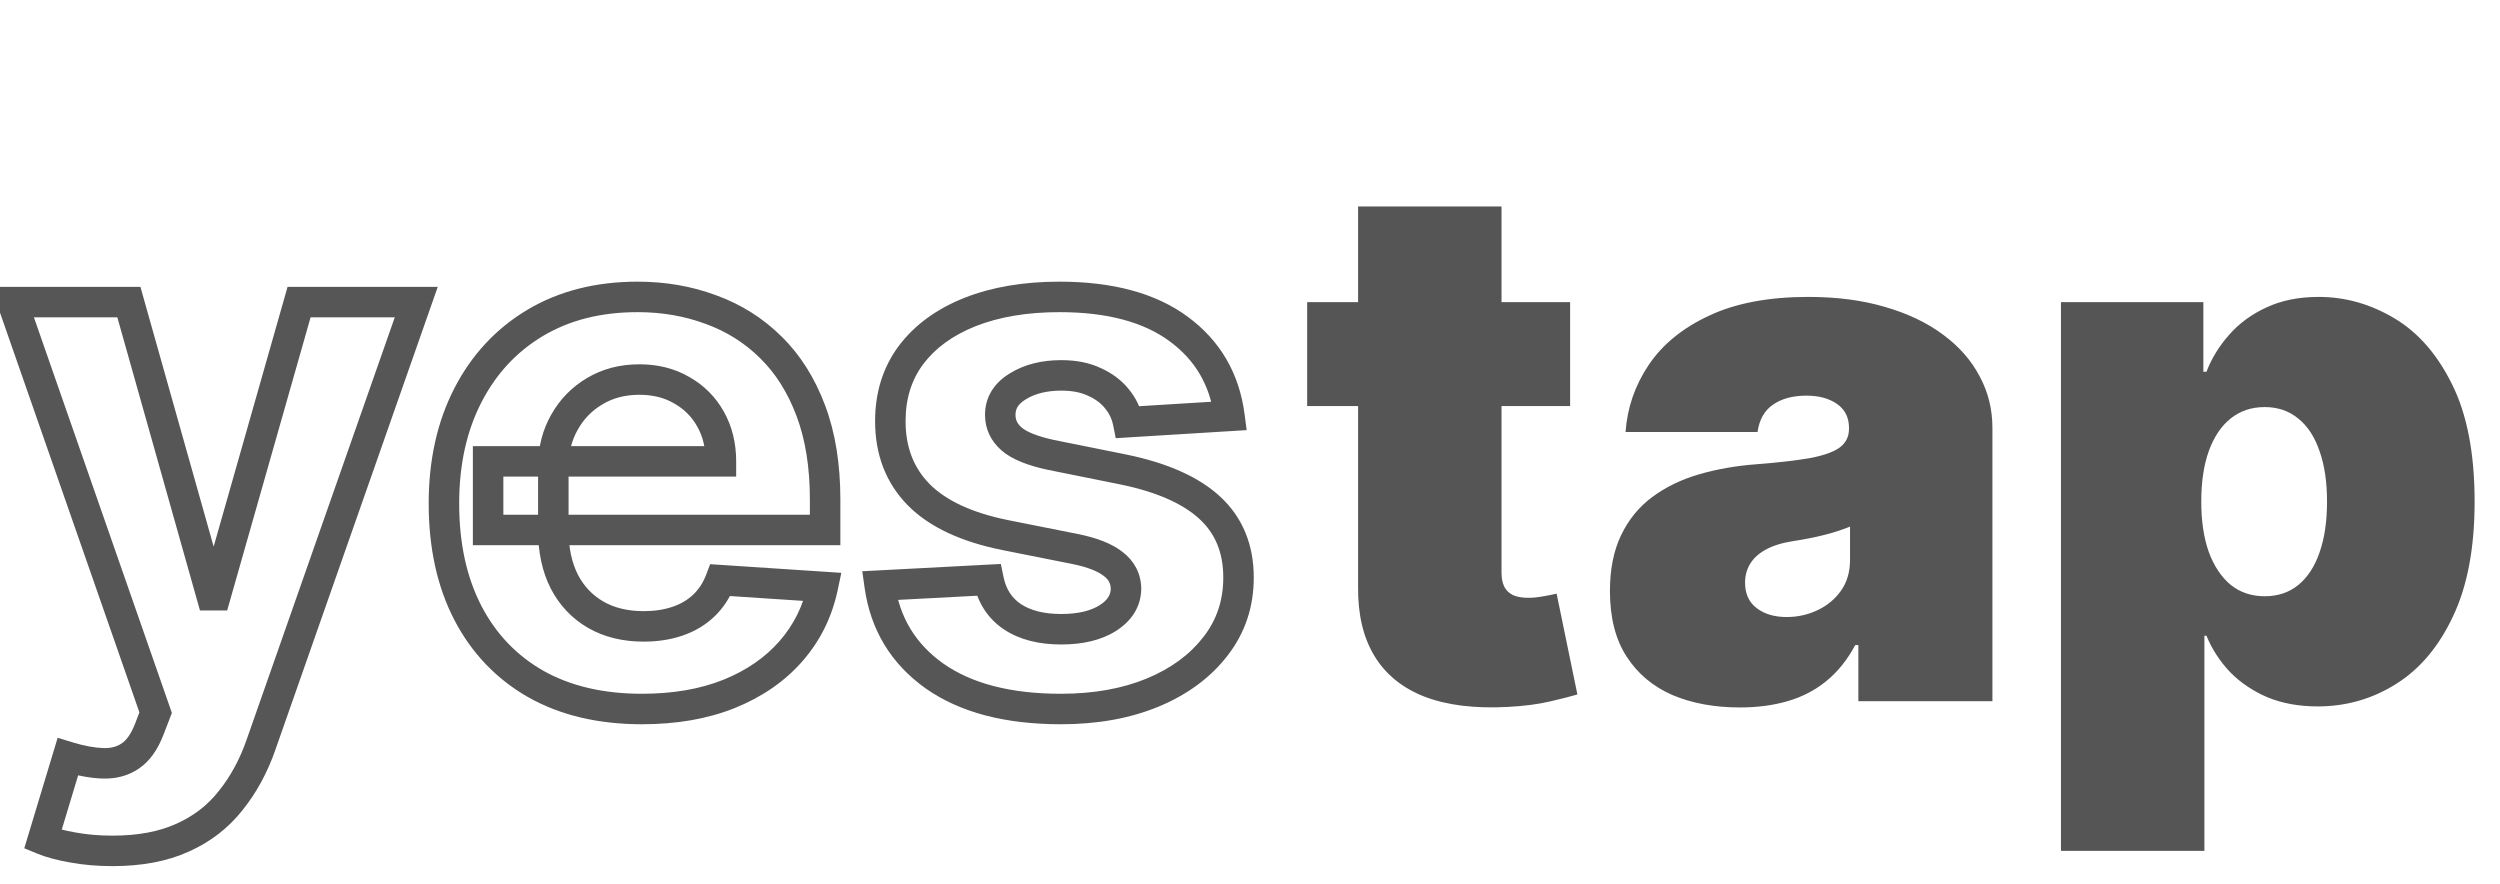 <svg width="164" height="58" viewBox="0 0 164 58" fill="none" xmlns="http://www.w3.org/2000/svg">
<path d="M4.79 55.597L4.97 54.613L4.959 54.611L4.79 55.597ZM2.812 55.068L1.855 54.779L1.593 55.647L2.431 55.992L2.812 55.068ZM4.449 49.648L4.742 48.692L3.782 48.397L3.492 49.359L4.449 49.648ZM6.75 50.074L6.717 51.073L6.717 51.073L6.75 50.074ZM8.54 49.597L7.985 48.764L7.976 48.77L8.54 49.597ZM9.784 47.858L10.716 48.22L10.717 48.217L9.784 47.858ZM10.21 46.75L11.144 47.109L11.275 46.767L11.155 46.421L10.21 46.75ZM0.818 19.818V18.818H-0.59L-0.126 20.148L0.818 19.818ZM8.455 19.818L9.417 19.547L9.212 18.818H8.455V19.818ZM13.875 39.045L12.912 39.317L13.118 40.045H13.875V39.045ZM14.148 39.045V40.045H14.903L15.11 39.319L14.148 39.045ZM19.619 19.818V18.818H18.864L18.657 19.544L19.619 19.818ZM27.307 19.818L28.25 20.149L28.717 18.818H27.307V19.818ZM17.131 48.83L16.187 48.499L16.186 48.502L17.131 48.83ZM15.136 52.511L14.357 51.885L14.35 51.894L15.136 52.511ZM11.983 54.949L11.575 54.036L11.569 54.039L11.983 54.949ZM7.381 54.818C6.513 54.818 5.711 54.749 4.97 54.613L4.61 56.58C5.483 56.74 6.407 56.818 7.381 56.818V54.818ZM4.959 54.611C4.208 54.482 3.626 54.322 3.194 54.144L2.431 55.992C3.044 56.246 3.781 56.438 4.621 56.582L4.959 54.611ZM3.77 55.357L5.406 49.937L3.492 49.359L1.855 54.779L3.77 55.357ZM4.156 50.604C5.068 50.884 5.925 51.047 6.717 51.073L6.783 49.074C6.212 49.055 5.534 48.935 4.742 48.692L4.156 50.604ZM6.717 51.073C7.59 51.102 8.403 50.9 9.103 50.423L7.976 48.77C7.677 48.975 7.296 49.091 6.783 49.074L6.717 51.073ZM9.094 50.429C9.836 49.934 10.354 49.151 10.716 48.22L8.852 47.495C8.578 48.201 8.266 48.577 7.985 48.764L9.094 50.429ZM10.717 48.217L11.144 47.109L9.277 46.391L8.851 47.499L10.717 48.217ZM11.155 46.421L1.762 19.489L-0.126 20.148L9.266 47.079L11.155 46.421ZM0.818 20.818H8.455V18.818H0.818V20.818ZM7.492 20.09L12.912 39.317L14.838 38.774L9.417 19.547L7.492 20.09ZM13.875 40.045H14.148V38.045H13.875V40.045ZM15.11 39.319L20.581 20.092L18.657 19.544L13.186 38.772L15.11 39.319ZM19.619 20.818H27.307V18.818H19.619V20.818ZM26.363 19.487L16.187 48.499L18.074 49.16L28.25 20.149L26.363 19.487ZM16.186 48.502C15.731 49.815 15.118 50.938 14.357 51.885L15.916 53.138C16.836 51.994 17.553 50.663 18.076 49.157L16.186 48.502ZM14.35 51.894C13.624 52.818 12.705 53.531 11.575 54.036L12.391 55.862C13.806 55.23 14.989 54.318 15.923 53.129L14.35 51.894ZM11.569 54.039C10.457 54.545 9.072 54.818 7.381 54.818V56.818C9.28 56.818 10.963 56.512 12.397 55.859L11.569 54.039ZM35.156 44.875L34.661 45.744L34.667 45.747L35.156 44.875ZM30.69 40.205L29.802 40.664L29.803 40.666L30.69 40.205ZM30.69 25.938L29.801 25.48L29.801 25.48L30.69 25.938ZM35.105 21.182L34.594 20.323L34.591 20.324L35.105 21.182ZM46.645 20.312L46.294 21.249L46.303 21.252L46.645 20.312ZM50.565 22.784L49.862 23.495L49.865 23.498L50.565 22.784ZM53.19 26.943L52.254 27.294L52.255 27.296L53.19 26.943ZM54.128 34.767V35.767H55.128V34.767H54.128ZM32.02 34.767H31.02V35.767H32.02V34.767ZM32.02 30.267V29.267H31.02V30.267H32.02ZM47.293 30.267V31.267H48.293V30.267H47.293ZM46.611 27.489L45.739 27.98L45.739 27.98L46.611 27.489ZM44.719 25.597L44.213 26.459L44.221 26.464L44.228 26.468L44.719 25.597ZM39.008 25.665L39.52 26.524L39.523 26.522L39.008 25.665ZM37.031 27.693L37.901 28.187L37.904 28.182L37.031 27.693ZM36.298 30.506L35.298 30.495V30.506H36.298ZM37.014 38.142L36.122 38.594L36.126 38.602L37.014 38.142ZM44.446 40.75L44.125 39.803L44.125 39.803L44.446 40.75ZM46.168 39.727L45.478 39.003L45.478 39.003L46.168 39.727ZM47.258 38.057L47.324 37.059L46.586 37.01L46.324 37.702L47.258 38.057ZM53.974 38.5L54.953 38.707L55.191 37.578L54.04 37.502L53.974 38.5ZM51.878 42.727L51.126 42.068L51.126 42.068L51.878 42.727ZM47.821 45.523L48.192 46.451L48.196 46.45L47.821 45.523ZM42.111 45.511C39.553 45.511 37.411 44.994 35.646 44.003L34.667 45.747C36.788 46.938 39.282 47.511 42.111 47.511V45.511ZM35.652 44.006C33.89 43.001 32.536 41.588 31.578 39.743L29.803 40.666C30.935 42.844 32.559 44.544 34.661 45.744L35.652 44.006ZM31.579 39.745C30.621 37.892 30.122 35.664 30.122 33.028H28.122C28.122 35.916 28.669 38.472 29.802 40.664L31.579 39.745ZM30.122 33.028C30.122 30.466 30.619 28.264 31.58 26.395L29.801 25.48C28.671 27.679 28.122 30.204 28.122 33.028H30.122ZM31.58 26.395C32.543 24.521 33.887 23.077 35.619 22.04L34.591 20.324C32.528 21.559 30.929 23.286 29.801 25.48L31.58 26.395ZM35.617 22.041C37.348 21.01 39.404 20.477 41.821 20.477V18.477C39.101 18.477 36.68 19.081 34.594 20.323L35.617 22.041ZM41.821 20.477C43.439 20.477 44.927 20.738 46.294 21.249L46.995 19.376C45.385 18.774 43.657 18.477 41.821 18.477V20.477ZM46.303 21.252C47.67 21.749 48.853 22.496 49.862 23.495L51.269 22.073C50.051 20.868 48.62 19.967 46.987 19.373L46.303 21.252ZM49.865 23.498C50.873 24.485 51.673 25.742 52.254 27.294L54.127 26.593C53.457 24.803 52.508 23.287 51.265 22.07L49.865 23.498ZM52.255 27.296C52.828 28.817 53.128 30.636 53.128 32.773H55.128C55.128 30.455 54.803 28.387 54.126 26.591L52.255 27.296ZM53.128 32.773V34.767H55.128V32.773H53.128ZM54.128 33.767H32.02V35.767H54.128V33.767ZM33.02 34.767V30.267H31.02V34.767H33.02ZM32.02 31.267H47.293V29.267H32.02V31.267ZM48.293 30.267C48.293 29.072 48.031 27.973 47.482 26.998L45.739 27.98C46.099 28.618 46.293 29.371 46.293 30.267H48.293ZM47.482 26.998C46.938 26.032 46.176 25.27 45.21 24.725L44.228 26.468C44.876 26.833 45.375 27.332 45.739 27.98L47.482 26.998ZM45.224 24.734C44.254 24.166 43.148 23.898 41.94 23.898V25.898C42.846 25.898 43.593 26.096 44.213 26.459L45.224 24.734ZM41.94 23.898C40.677 23.898 39.518 24.193 38.494 24.807L39.523 26.522C40.203 26.114 40.999 25.898 41.94 25.898V23.898ZM38.497 24.805C37.506 25.395 36.722 26.199 36.159 27.205L37.904 28.182C38.295 27.483 38.829 26.935 39.52 26.524L38.497 24.805ZM36.162 27.2C35.595 28.198 35.311 29.303 35.298 30.495L37.298 30.517C37.308 29.64 37.513 28.87 37.901 28.187L36.162 27.2ZM35.298 30.506V34.784H37.298V30.506H35.298ZM35.298 34.784C35.298 36.202 35.56 37.482 36.122 38.594L37.907 37.691C37.514 36.915 37.298 35.958 37.298 34.784H35.298ZM36.126 38.602C36.699 39.708 37.519 40.579 38.577 41.19L39.576 39.458C38.862 39.046 38.306 38.462 37.902 37.682L36.126 38.602ZM38.577 41.19C39.642 41.804 40.872 42.091 42.23 42.091V40.091C41.157 40.091 40.285 39.866 39.576 39.458L38.577 41.19ZM42.23 42.091C43.131 42.091 43.98 41.964 44.767 41.697L44.125 39.803C43.571 39.991 42.943 40.091 42.23 40.091V42.091ZM44.767 41.697C45.565 41.427 46.267 41.013 46.857 40.451L45.478 39.003C45.114 39.35 44.668 39.619 44.125 39.803L44.767 41.697ZM46.857 40.451C47.45 39.886 47.894 39.201 48.194 38.411L46.324 37.702C46.123 38.231 45.839 38.659 45.478 39.003L46.857 40.451ZM47.193 39.055L53.909 39.498L54.04 37.502L47.324 37.059L47.193 39.055ZM52.996 38.293C52.69 39.744 52.066 40.996 51.126 42.068L52.63 43.387C53.803 42.049 54.578 40.483 54.953 38.707L52.996 38.293ZM51.126 42.068C50.196 43.13 48.979 43.976 47.446 44.596L48.196 46.45C49.981 45.728 51.469 44.712 52.63 43.386L51.126 42.068ZM47.45 44.594C45.943 45.197 44.169 45.511 42.111 45.511V47.511C44.37 47.511 46.404 47.167 48.192 46.451L47.45 44.594ZM80.651 27.284L80.712 28.282L81.782 28.216L81.642 27.153L80.651 27.284ZM74.003 27.693L73.022 27.889L73.193 28.745L74.064 28.691L74.003 27.693ZM73.27 26.159L72.491 26.786L72.499 26.796L73.27 26.159ZM71.787 25.051L71.36 25.956L71.371 25.96L71.381 25.965L71.787 25.051ZM66.776 25.341L67.292 26.197L67.301 26.192L66.776 25.341ZM66.367 28.801L65.713 29.558L65.713 29.558L66.367 28.801ZM68.94 29.841L68.73 30.819L68.743 30.821L68.94 29.841ZM73.679 30.796L73.88 29.816L73.876 29.815L73.679 30.796ZM79.372 33.318L78.692 34.051L78.692 34.051L79.372 33.318ZM79.73 42.403L78.942 41.788L78.939 41.792L79.73 42.403ZM75.605 45.438L75.986 46.362L75.989 46.361L75.605 45.438ZM61.304 44.347L60.724 45.162L60.73 45.165L61.304 44.347ZM57.707 38.415L57.655 37.416L56.565 37.473L56.717 38.554L57.707 38.415ZM64.849 38.04L65.829 37.84L65.657 36.996L64.797 37.041L64.849 38.04ZM66.418 40.46L65.86 41.291L65.868 41.296L66.418 40.46ZM72.673 40.545L73.208 41.391L73.211 41.389L72.673 40.545ZM73.867 38.619L74.866 38.634L74.867 38.618L74.866 38.602L73.867 38.619ZM73.031 37L72.41 37.784L72.421 37.792L73.031 37ZM70.508 36.011L70.705 35.031L70.704 35.031L70.508 36.011ZM65.974 35.108L65.778 36.089L65.779 36.089L65.974 35.108ZM60.264 32.449L59.551 33.15L59.554 33.153L60.264 32.449ZM59.77 23.278L58.973 22.675L58.969 22.68L59.77 23.278ZM63.639 20.466L63.272 19.536L63.27 19.537L63.639 20.466ZM77.31 21.574L76.717 22.379L76.719 22.381L77.31 21.574ZM80.589 26.286L73.941 26.695L74.064 28.691L80.712 28.282L80.589 26.286ZM74.983 27.497C74.837 26.764 74.519 26.102 74.041 25.523L72.499 26.796C72.77 27.125 72.942 27.486 73.022 27.889L74.983 27.497ZM74.049 25.532C73.562 24.928 72.934 24.467 72.193 24.137L71.381 25.965C71.867 26.181 72.227 26.459 72.491 26.786L74.049 25.532ZM72.213 24.147C71.448 23.785 70.573 23.625 69.622 23.625V25.625C70.353 25.625 70.922 25.749 71.36 25.956L72.213 24.147ZM69.622 23.625C68.356 23.625 67.215 23.894 66.25 24.49L67.301 26.192C67.882 25.833 68.639 25.625 69.622 25.625V23.625ZM66.259 24.485C65.24 25.099 64.617 26.023 64.617 27.216H66.617C66.617 26.841 66.766 26.515 67.292 26.197L66.259 24.485ZM64.617 27.216C64.617 28.15 65.007 28.948 65.713 29.558L67.02 28.044C66.726 27.79 66.617 27.532 66.617 27.216H64.617ZM65.713 29.558C66.409 30.159 67.471 30.548 68.73 30.819L69.15 28.863C67.978 28.611 67.324 28.307 67.02 28.044L65.713 29.558ZM68.743 30.821L73.481 31.776L73.876 29.815L69.138 28.861L68.743 30.821ZM73.478 31.775C75.931 32.279 77.629 33.066 78.692 34.051L80.052 32.585C78.615 31.253 76.518 30.358 73.88 29.816L73.478 31.775ZM78.692 34.051C79.715 35 80.247 36.245 80.247 37.886H82.247C82.247 35.755 81.529 33.955 80.052 32.585L78.692 34.051ZM80.247 37.886C80.247 39.39 79.81 40.676 78.942 41.788L80.518 43.019C81.673 41.539 82.247 39.815 82.247 37.886H80.247ZM78.939 41.792C78.061 42.929 76.836 43.843 75.221 44.514L75.989 46.361C77.874 45.578 79.4 44.468 80.522 43.014L78.939 41.792ZM75.224 44.513C73.629 45.17 71.757 45.511 69.588 45.511V47.511C71.965 47.511 74.104 47.137 75.986 46.362L75.224 44.513ZM69.588 45.511C66.252 45.511 63.714 44.816 61.878 43.528L60.73 45.165C63.008 46.764 65.993 47.511 69.588 47.511V45.511ZM61.883 43.532C60.063 42.237 59.012 40.505 58.698 38.275L56.717 38.554C57.108 41.325 58.454 43.547 60.724 45.161L61.883 43.532ZM57.76 39.413L64.902 39.038L64.797 37.041L57.655 37.416L57.76 39.413ZM63.87 38.24C64.133 39.532 64.794 40.575 65.86 41.291L66.975 39.63C66.382 39.232 65.997 38.662 65.829 37.84L63.87 38.24ZM65.868 41.296C66.904 41.977 68.173 42.278 69.605 42.278V40.278C68.446 40.278 67.591 40.035 66.967 39.625L65.868 41.296ZM69.605 42.278C70.996 42.278 72.224 42.013 73.208 41.391L72.139 39.7C71.577 40.056 70.76 40.278 69.605 40.278V42.278ZM73.211 41.389C74.218 40.747 74.849 39.821 74.866 38.634L72.867 38.605C72.861 38.986 72.697 39.344 72.136 39.702L73.211 41.389ZM74.866 38.602C74.85 37.624 74.416 36.804 73.642 36.208L72.421 37.792C72.738 38.036 72.861 38.297 72.867 38.637L74.866 38.602ZM73.652 36.216C72.926 35.641 71.905 35.271 70.705 35.031L70.312 36.992C71.384 37.206 72.046 37.495 72.41 37.784L73.652 36.216ZM70.704 35.031L66.17 34.127L65.779 36.089L70.313 36.992L70.704 35.031ZM66.171 34.127C63.722 33.638 62.033 32.813 60.974 31.745L59.554 33.153C60.995 34.607 63.113 35.556 65.778 36.089L66.171 34.127ZM60.978 31.748C59.943 30.694 59.406 29.348 59.406 27.625H57.406C57.406 29.811 58.108 31.681 59.551 33.15L60.978 31.748ZM59.406 27.625C59.406 26.134 59.805 24.902 60.571 23.877L58.969 22.68C57.917 24.087 57.406 25.752 57.406 27.625H59.406ZM60.567 23.882C61.36 22.835 62.49 21.999 64.008 21.395L63.27 19.537C61.471 20.251 60.021 21.29 58.973 22.675L60.567 23.882ZM64.006 21.396C65.535 20.793 67.36 20.477 69.503 20.477V18.477C67.168 18.477 65.084 18.821 63.272 19.536L64.006 21.396ZM69.503 20.477C72.68 20.477 75.048 21.15 76.717 22.379L77.903 20.769C75.776 19.203 72.939 18.477 69.503 18.477V20.477ZM76.719 22.381C78.401 23.612 79.376 25.268 79.659 27.415L81.642 27.153C81.289 24.482 80.036 22.331 77.9 20.767L76.719 22.381Z" fill="#565656"/>
<path d="M103 19.818V26.636H85.75V19.818H103ZM89.091 13.546H98.5V37.58C98.5 37.943 98.562 38.25 98.688 38.5C98.812 38.739 99.006 38.92 99.267 39.045C99.528 39.159 99.864 39.216 100.273 39.216C100.557 39.216 100.886 39.182 101.261 39.114C101.648 39.045 101.932 38.989 102.114 38.943L103.477 45.557C103.057 45.682 102.455 45.835 101.67 46.017C100.898 46.199 99.977 46.318 98.909 46.375C96.75 46.489 94.938 46.267 93.472 45.71C92.006 45.142 90.903 44.25 90.165 43.034C89.426 41.818 89.068 40.295 89.091 38.466V13.546ZM114.135 46.409C112.464 46.409 110.987 46.136 109.703 45.591C108.43 45.034 107.43 44.193 106.703 43.068C105.976 41.943 105.612 40.511 105.612 38.773C105.612 37.341 105.857 36.119 106.345 35.108C106.834 34.085 107.516 33.25 108.391 32.602C109.266 31.954 110.283 31.46 111.442 31.119C112.612 30.778 113.874 30.557 115.226 30.454C116.692 30.341 117.868 30.204 118.754 30.046C119.652 29.875 120.3 29.642 120.697 29.347C121.095 29.04 121.294 28.636 121.294 28.136V28.068C121.294 27.386 121.033 26.864 120.51 26.5C119.987 26.136 119.317 25.954 118.499 25.954C117.601 25.954 116.868 26.153 116.3 26.551C115.743 26.938 115.408 27.534 115.294 28.341H106.635C106.749 26.75 107.254 25.284 108.152 23.943C109.061 22.591 110.385 21.511 112.124 20.704C113.862 19.886 116.033 19.477 118.635 19.477C120.51 19.477 122.192 19.699 123.68 20.142C125.169 20.574 126.436 21.182 127.482 21.966C128.527 22.739 129.322 23.648 129.868 24.693C130.425 25.727 130.703 26.852 130.703 28.068V46H121.908V42.318H121.703C121.18 43.295 120.544 44.085 119.794 44.688C119.055 45.29 118.209 45.727 117.254 46C116.311 46.273 115.271 46.409 114.135 46.409ZM117.203 40.477C117.919 40.477 118.589 40.33 119.214 40.034C119.851 39.739 120.368 39.312 120.766 38.756C121.163 38.199 121.362 37.523 121.362 36.727V34.545C121.112 34.648 120.845 34.744 120.561 34.835C120.288 34.926 119.993 35.011 119.675 35.091C119.368 35.17 119.038 35.244 118.686 35.312C118.345 35.381 117.987 35.443 117.612 35.5C116.885 35.614 116.288 35.801 115.822 36.062C115.368 36.312 115.027 36.625 114.8 37C114.584 37.364 114.476 37.773 114.476 38.227C114.476 38.955 114.732 39.511 115.243 39.898C115.754 40.284 116.408 40.477 117.203 40.477ZM135.199 55.818V19.818H144.54V24.386H144.744C145.085 23.5 145.585 22.688 146.244 21.949C146.903 21.199 147.722 20.602 148.699 20.159C149.676 19.704 150.813 19.477 152.108 19.477C153.835 19.477 155.477 19.938 157.034 20.858C158.602 21.778 159.875 23.227 160.852 25.204C161.841 27.182 162.335 29.75 162.335 32.909C162.335 35.932 161.864 38.438 160.92 40.426C159.989 42.415 158.739 43.898 157.17 44.875C155.614 45.852 153.903 46.341 152.04 46.341C150.812 46.341 149.716 46.142 148.75 45.744C147.795 45.335 146.977 44.784 146.295 44.091C145.625 43.386 145.108 42.591 144.744 41.705H144.608V55.818H135.199ZM144.403 32.909C144.403 34.182 144.568 35.284 144.898 36.216C145.239 37.136 145.716 37.852 146.33 38.364C146.955 38.864 147.699 39.114 148.562 39.114C149.426 39.114 150.159 38.869 150.761 38.381C151.375 37.881 151.841 37.17 152.159 36.25C152.489 35.318 152.653 34.205 152.653 32.909C152.653 31.614 152.489 30.506 152.159 29.585C151.841 28.653 151.375 27.943 150.761 27.454C150.159 26.954 149.426 26.704 148.562 26.704C147.699 26.704 146.955 26.954 146.33 27.454C145.716 27.943 145.239 28.653 144.898 29.585C144.568 30.506 144.403 31.614 144.403 32.909Z" fill="#555555"/>
</svg>
